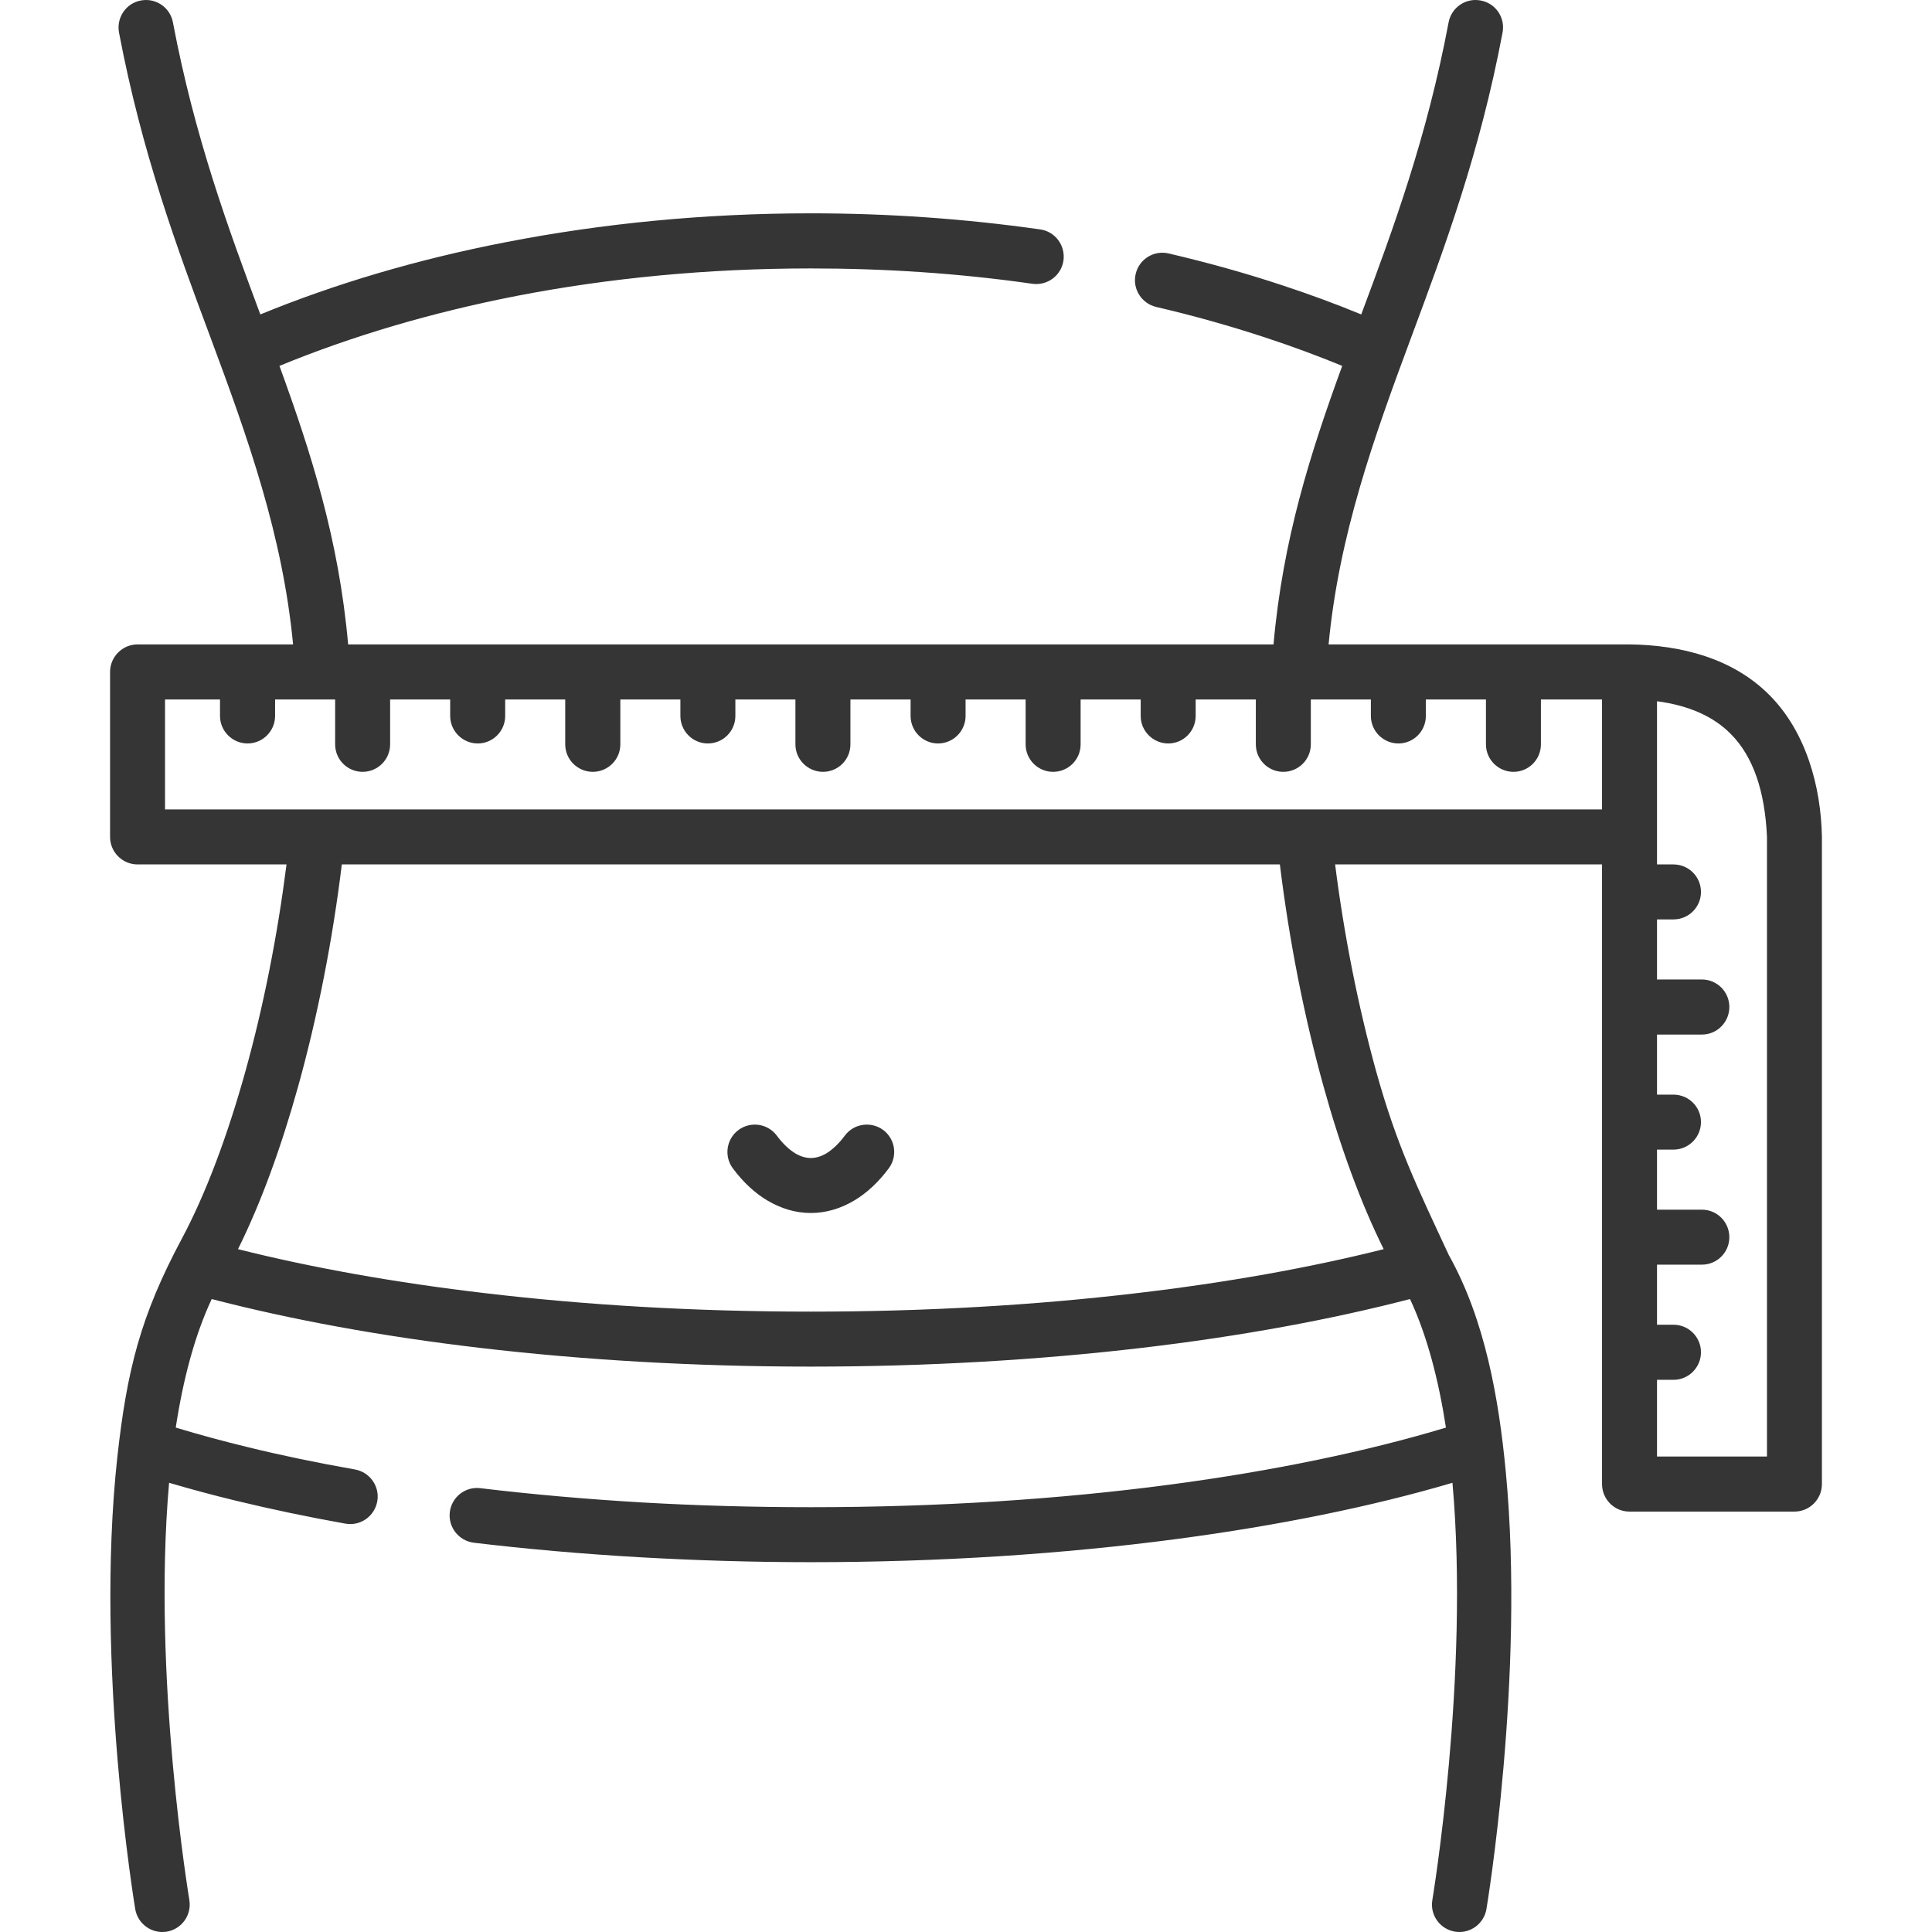 <svg width="96" height="96" viewBox="0 0 96 96" fill="none" xmlns="http://www.w3.org/2000/svg">
<g clip-path="url(#clip0_268_5028)">
<path d="M73.861 94.856C73.737 95.6 73.041 96.102 72.297 95.983C71.554 95.859 71.047 95.162 71.172 94.418C71.177 94.372 73.03 83.32 72.172 73.679C68.197 74.852 63.548 75.801 58.432 76.478C52.838 77.216 46.704 77.624 40.289 77.624C37.414 77.624 34.562 77.537 31.758 77.377C28.899 77.211 26.156 76.969 23.549 76.658C22.8 76.565 22.263 75.89 22.35 75.141C22.438 74.392 23.119 73.854 23.868 73.947C26.466 74.258 29.156 74.495 31.91 74.656C34.589 74.81 37.387 74.892 40.289 74.892C46.633 74.892 52.642 74.495 58.08 73.777C63.243 73.095 67.908 72.125 71.848 70.936C71.482 68.568 70.914 66.367 70.062 64.549C66.122 65.572 61.634 66.399 56.76 66.972C51.635 67.575 46.078 67.906 40.29 67.906C34.496 67.906 28.944 67.575 23.822 66.972C18.947 66.399 14.46 65.572 10.52 64.549C9.668 66.367 9.094 68.568 8.733 70.936C9.884 71.284 11.093 71.613 12.357 71.919C13.98 72.317 15.745 72.683 17.641 73.018C18.385 73.153 18.88 73.865 18.746 74.603C18.611 75.347 17.904 75.843 17.161 75.708C15.307 75.378 13.484 74.996 11.718 74.568C10.565 74.289 9.461 73.99 8.402 73.679C7.55 83.32 9.405 94.372 9.41 94.418C9.528 95.162 9.028 95.859 8.284 95.983C7.54 96.102 6.843 95.6 6.718 94.856C6.713 94.806 4.695 82.773 5.831 72.394C6.306 68.092 6.982 65.39 9.017 61.585C10.231 59.317 11.304 56.431 12.193 53.239C13.091 50.014 13.789 46.479 14.237 42.953H6.837C6.083 42.953 5.469 42.343 5.469 41.583V33.389C5.469 32.636 6.083 32.02 6.837 32.02H12.301H14.563C14.046 26.603 12.331 21.796 10.462 16.776C8.805 12.335 7.055 7.631 5.913 1.615C5.778 0.871 6.264 0.158 7.002 0.024C7.74 -0.116 8.454 0.37 8.592 1.108C9.673 6.825 11.346 11.354 12.936 15.624C16.633 14.106 20.745 12.883 25.15 12.031C29.905 11.106 34.998 10.6 40.289 10.6C44.097 10.6 47.918 10.863 51.688 11.4C52.431 11.503 52.946 12.196 52.843 12.945C52.735 13.688 52.049 14.204 51.3 14.101C47.655 13.579 43.972 13.338 40.289 13.338C35.157 13.338 30.235 13.818 25.665 14.705C21.405 15.537 17.444 16.715 13.886 18.181C15.466 22.525 16.834 26.794 17.299 32.02H63.28C63.745 26.794 65.109 22.525 66.694 18.181C65.47 17.679 64.194 17.204 62.871 16.771C61.127 16.197 59.319 15.687 57.449 15.252C56.717 15.077 56.257 14.344 56.432 13.611C56.602 12.878 57.335 12.422 58.07 12.594C60.033 13.053 61.918 13.579 63.724 14.179C65.072 14.623 66.379 15.103 67.639 15.624C69.235 11.354 70.903 6.825 71.981 1.108C72.121 0.37 72.833 -0.116 73.571 0.024C74.315 0.158 74.801 0.871 74.662 1.615C73.526 7.631 71.769 12.334 70.117 16.776C68.248 21.795 66.532 26.602 66.017 32.02H69.488H75.204H80.966C83.512 32.051 86.111 32.696 87.949 34.565C89.746 36.384 90.484 39.09 90.53 41.583V73.741C90.53 74.494 89.921 75.11 89.167 75.11H80.966C80.212 75.11 79.604 74.495 79.604 73.741C79.604 63.48 79.604 53.213 79.604 42.953H66.341C66.787 46.479 67.488 50.013 68.382 53.239C69.41 56.938 70.427 58.998 71.997 62.376C73.784 65.567 74.476 69.491 74.822 73.132C75.794 83.335 73.867 94.811 73.861 94.856V94.856ZM41.978 56.431C42.422 55.827 43.279 55.703 43.885 56.147C44.487 56.596 44.612 57.448 44.163 58.053C43.661 58.73 43.083 59.272 42.453 59.649C41.776 60.051 41.049 60.273 40.289 60.273C39.525 60.273 38.802 60.05 38.125 59.649C37.491 59.272 36.917 58.73 36.413 58.053C35.967 57.448 36.091 56.596 36.697 56.147C37.3 55.703 38.152 55.827 38.601 56.431C38.89 56.819 39.201 57.118 39.525 57.315C39.769 57.458 40.027 57.541 40.289 57.541C40.548 57.541 40.807 57.458 41.054 57.315C41.375 57.118 41.688 56.819 41.978 56.431V56.431ZM82.336 42.953H83.152C83.911 42.953 84.52 43.566 84.52 44.321C84.52 45.075 83.911 45.685 83.152 45.685H82.336V48.67H84.567C85.321 48.67 85.93 49.283 85.93 50.037C85.93 50.791 85.321 51.407 84.567 51.407H82.336V54.392H83.152C83.911 54.392 84.52 55 84.52 55.754C84.52 56.508 83.911 57.124 83.152 57.124H82.336V60.108H84.567C85.321 60.108 85.93 60.722 85.93 61.476C85.93 62.23 85.321 62.84 84.567 62.84H82.336V65.825H83.152C83.911 65.825 84.52 66.438 84.52 67.192C84.52 67.946 83.911 68.563 83.152 68.563H82.336V72.373H87.8V41.583C87.697 39.302 87.113 37.592 86.008 36.477C85.145 35.599 83.927 35.057 82.336 34.844V42.953ZM13.669 34.757V35.574C13.669 36.327 13.055 36.942 12.301 36.942C11.547 36.942 10.932 36.327 10.932 35.574V34.757H8.2V40.221H79.604V34.757H76.567V36.987C76.567 37.741 75.959 38.352 75.205 38.352C74.451 38.352 73.836 37.741 73.836 36.987V34.757H70.85V35.574C70.85 36.327 70.242 36.942 69.488 36.942C68.729 36.942 68.118 36.327 68.118 35.574V34.757H65.134V36.987C65.134 37.741 64.521 38.352 63.766 38.352C63.012 38.352 62.402 37.741 62.402 36.987V34.757H59.412V35.574C59.412 36.327 58.804 36.942 58.05 36.942C57.296 36.942 56.68 36.327 56.68 35.574V34.757H53.695V36.987C53.695 37.741 53.087 38.352 52.328 38.352C51.574 38.352 50.963 37.741 50.963 36.987V34.757H47.979V35.574C47.979 36.327 47.366 36.942 46.611 36.942C45.857 36.942 45.247 36.327 45.247 35.574V34.757H42.257V36.987C42.257 37.741 41.649 38.352 40.895 38.352C40.141 38.352 39.524 37.741 39.524 36.987V34.757H36.54V35.574C36.54 36.327 35.932 36.942 35.173 36.942C34.418 36.942 33.808 36.327 33.808 35.574V34.757H30.824V36.987C30.824 37.741 30.21 38.352 29.456 38.352C28.702 38.352 28.086 37.741 28.086 36.987V34.757H25.102V35.574C25.102 36.327 24.494 36.942 23.739 36.942C22.986 36.942 22.369 36.327 22.369 35.574V34.757H19.385V36.987C19.385 37.741 18.772 38.352 18.018 38.352C17.264 38.352 16.653 37.741 16.653 36.987V34.757H13.669ZM16.985 42.953C16.526 46.713 15.782 50.502 14.821 53.961C13.98 56.983 12.972 59.763 11.826 62.07C15.482 62.989 19.629 63.733 24.132 64.26C29.135 64.853 34.583 65.174 40.289 65.174C45.995 65.174 51.438 64.853 56.449 64.26C60.952 63.733 65.099 62.989 68.755 62.07C67.608 59.762 66.596 56.983 65.76 53.961C64.799 50.502 64.056 46.713 63.596 42.953H16.985Z" fill="#353535"/>
</g>
<defs>
<clipPath id="clip0_268_5028">
<rect width="96" height="96" fill="white"/>
</clipPath>
</defs>
</svg>
